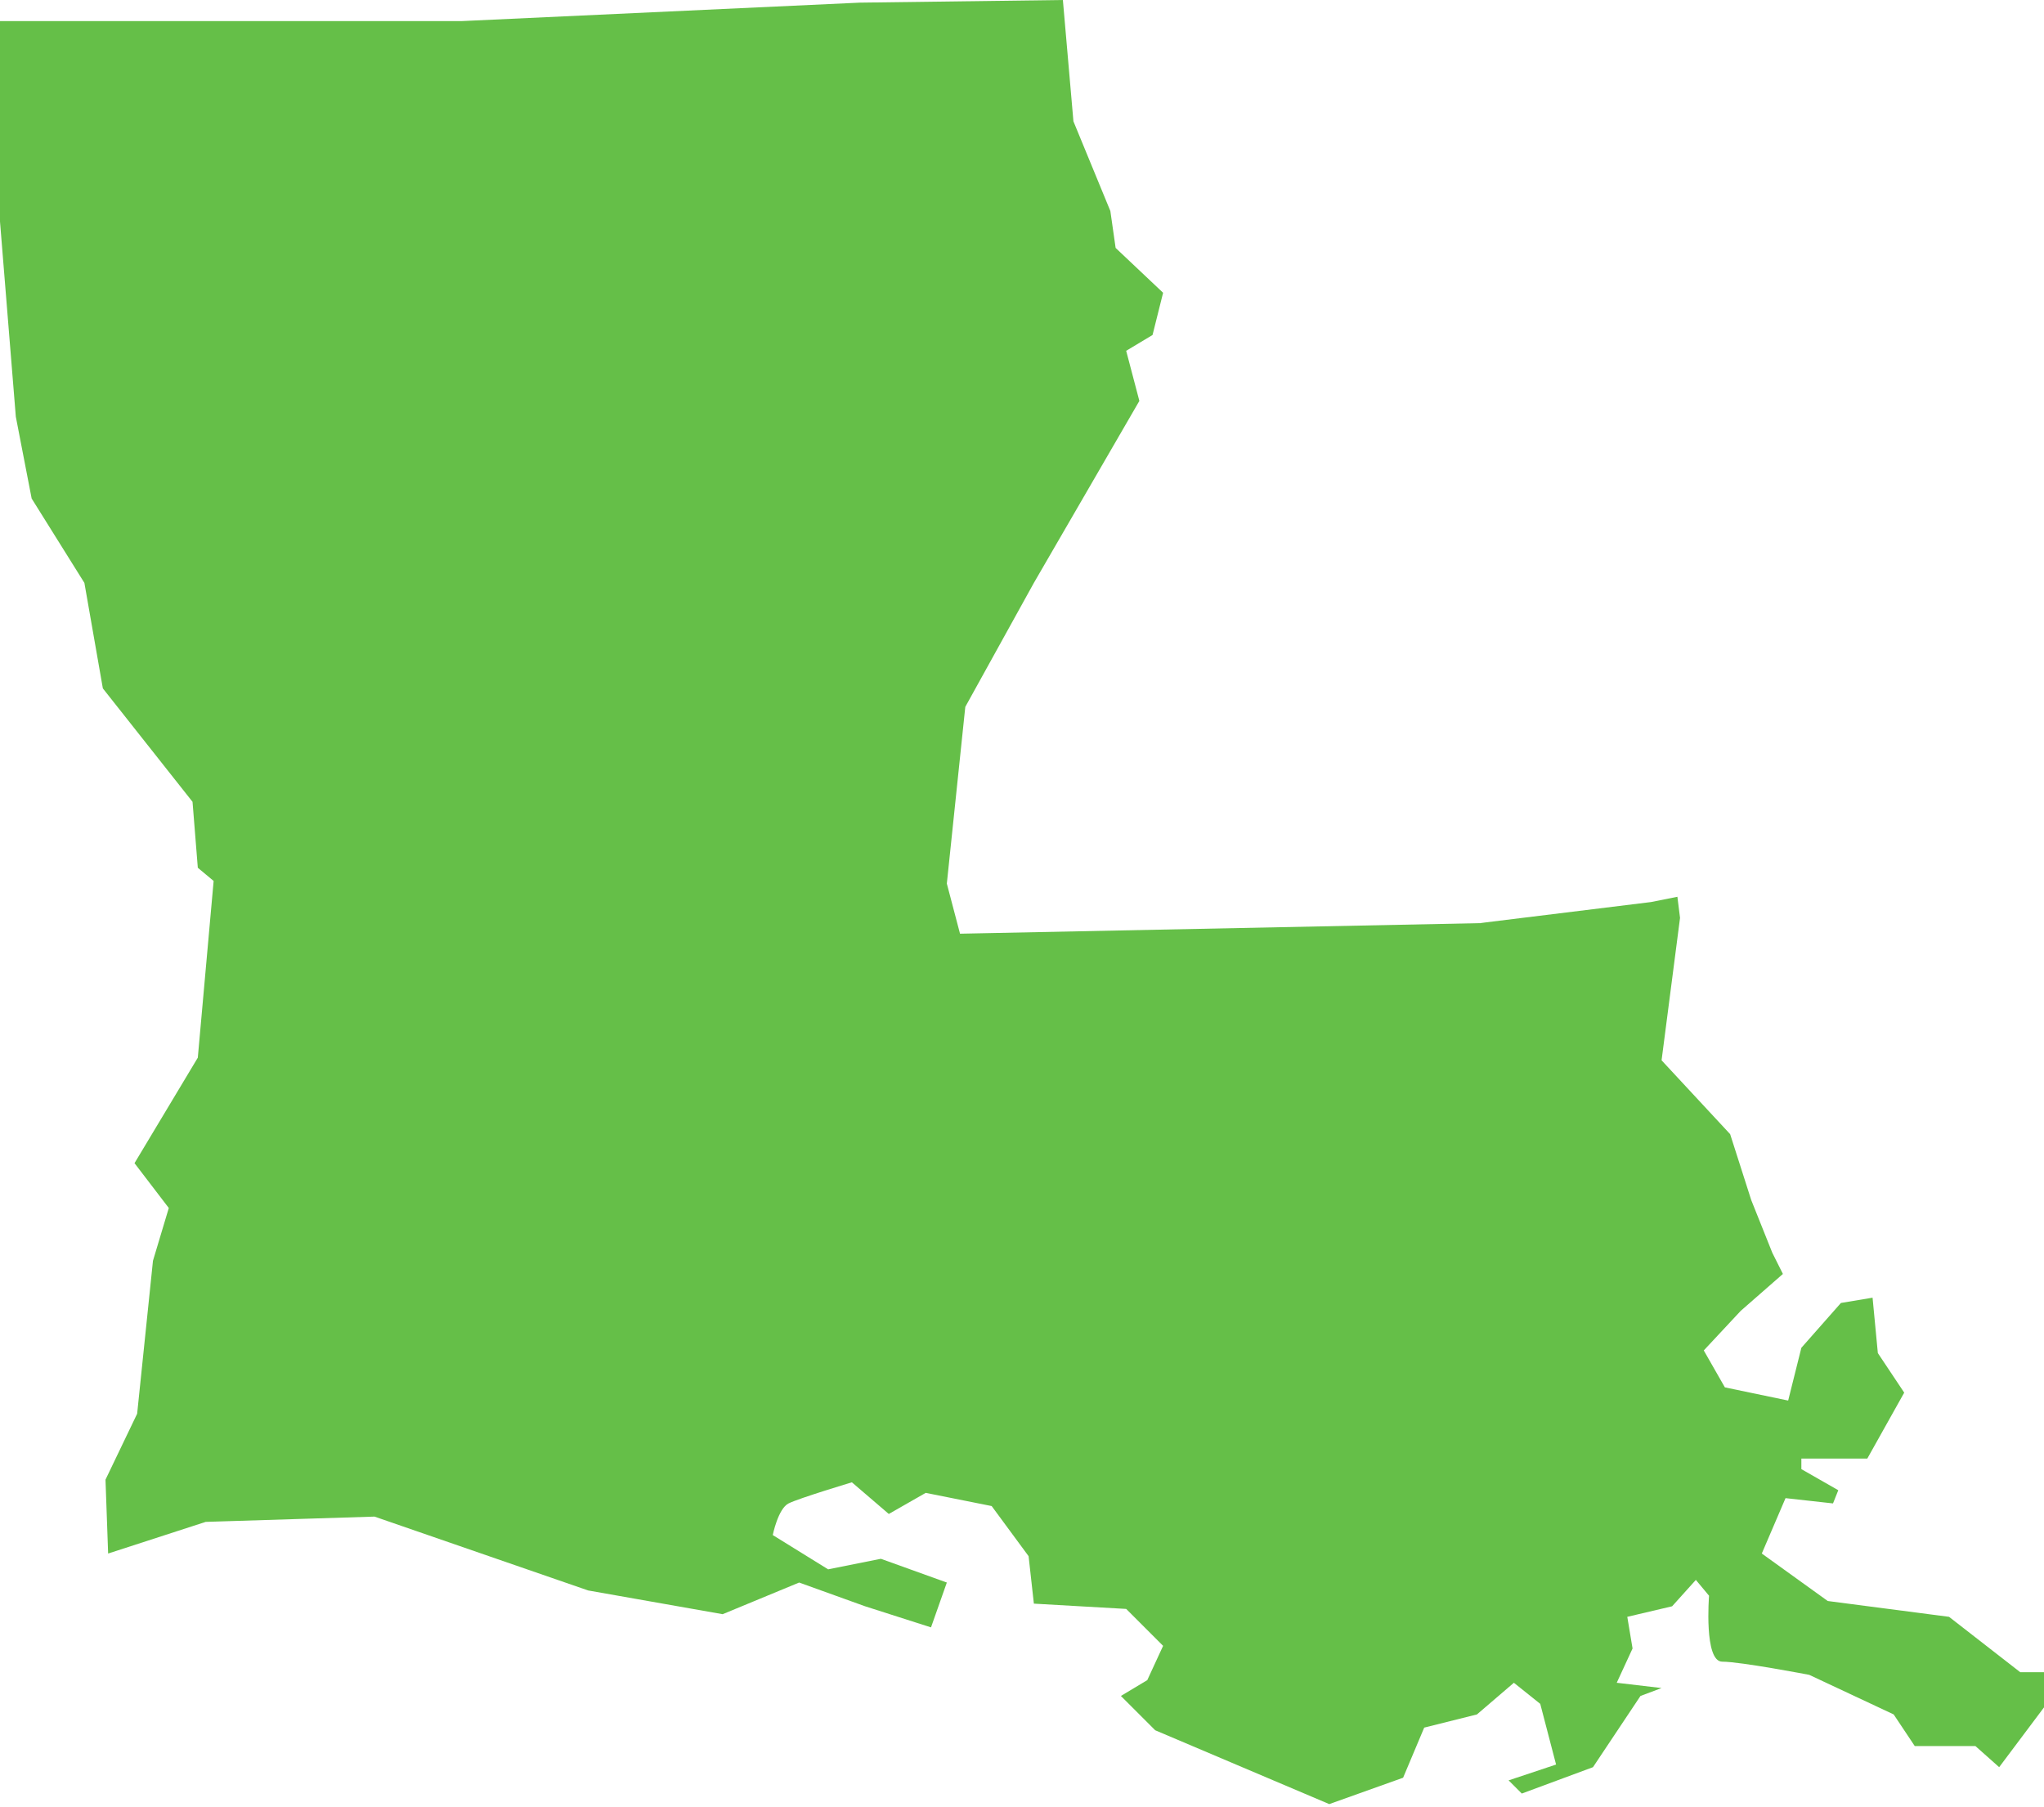 <?xml version="1.0" encoding="utf-8"?>
<!-- Generator: Adobe Illustrator 27.1.1, SVG Export Plug-In . SVG Version: 6.00 Build 0)  -->
<svg version="1.1" id="Layer_2_00000006667588479418639640000003120215194789909425_"
	 xmlns="http://www.w3.org/2000/svg" xmlns:xlink="http://www.w3.org/1999/xlink" x="0px" y="0px" width="77.5px" height="68.5px"
	 viewBox="0 0 77.5 68.5" style="enable-background:new 0 0 77.5 68.5;" xml:space="preserve">
<style type="text/css">
	.st0{fill:#65BF48;}
</style>
<g id="Layer_1-2">
	<path id="LA" class="st0" d="M67.2,47.5l-0.8-2L65.6,43L63,40.2l0.7-5.4L63.6,34l-1,0.2L56.1,35l-19.7,0.4l-0.5-1.9l0.7-6.7
		l2.6-4.7l4-6.9l-0.5-1.9l1-0.6l0.4-1.6l-1.8-1.7L42.1,8l-1.4-3.4L40.3,0l-7.7,0.1L17.5,0.8H0v7.6l0.6,7.4l0.6,3.1l2,3.2l0.7,4
		l3.4,4.3l0.2,2.5l0.6,0.5l-0.6,6.7l-2.4,4l1.3,1.7l-0.6,2l-0.6,5.8L4,56.1l0.1,2.8l3.7-1.2l6.4-0.2l8.1,2.8l5.1,0.9l2.9-1.2
		l2.5,0.9l2.5,0.8l0.6-1.7l-2.5-0.9l-2,0.4l-2.1-1.3c0,0,0.2-1,0.6-1.2s2.4-0.8,2.4-0.8l1.4,1.2l1.4-0.8l2.5,0.5L39,59l0.2,1.8
		l3.5,0.2l1.4,1.4l-0.6,1.3l-1,0.6l1.3,1.3l6.6,2.8l2.8-1l0.8-1.9l2-0.5l1.4-1.2l1,0.8l0.6,2.3l-1.8,0.6l0.5,0.5l2.7-1l1.8-2.7
		L63,64l-1.7-0.2l0.6-1.3l-0.2-1.2l1.7-0.4l0.9-1l0.5,0.6c0,0-0.2,2.5,0.5,2.5s3.3,0.5,3.3,0.5l3.2,1.5l0.8,1.2h2.3l0.9,0.8l1.8-2.4
		v-1.2h-1l-2.7-2.1l-4.6-0.6l-2.5-1.8l0.9-2.1l1.8,0.2l0.2-0.5l-1.4-0.8v-0.4h2.5l1.4-2.5l-1-1.5l-0.2-2.1l-1.2,0.2l-1.5,1.7l-0.5,2
		l-2.4-0.5l-0.8-1.4l1.4-1.5l1.6-1.4L67.2,47.5L67.2,47.5z"/>
</g>
</svg>
